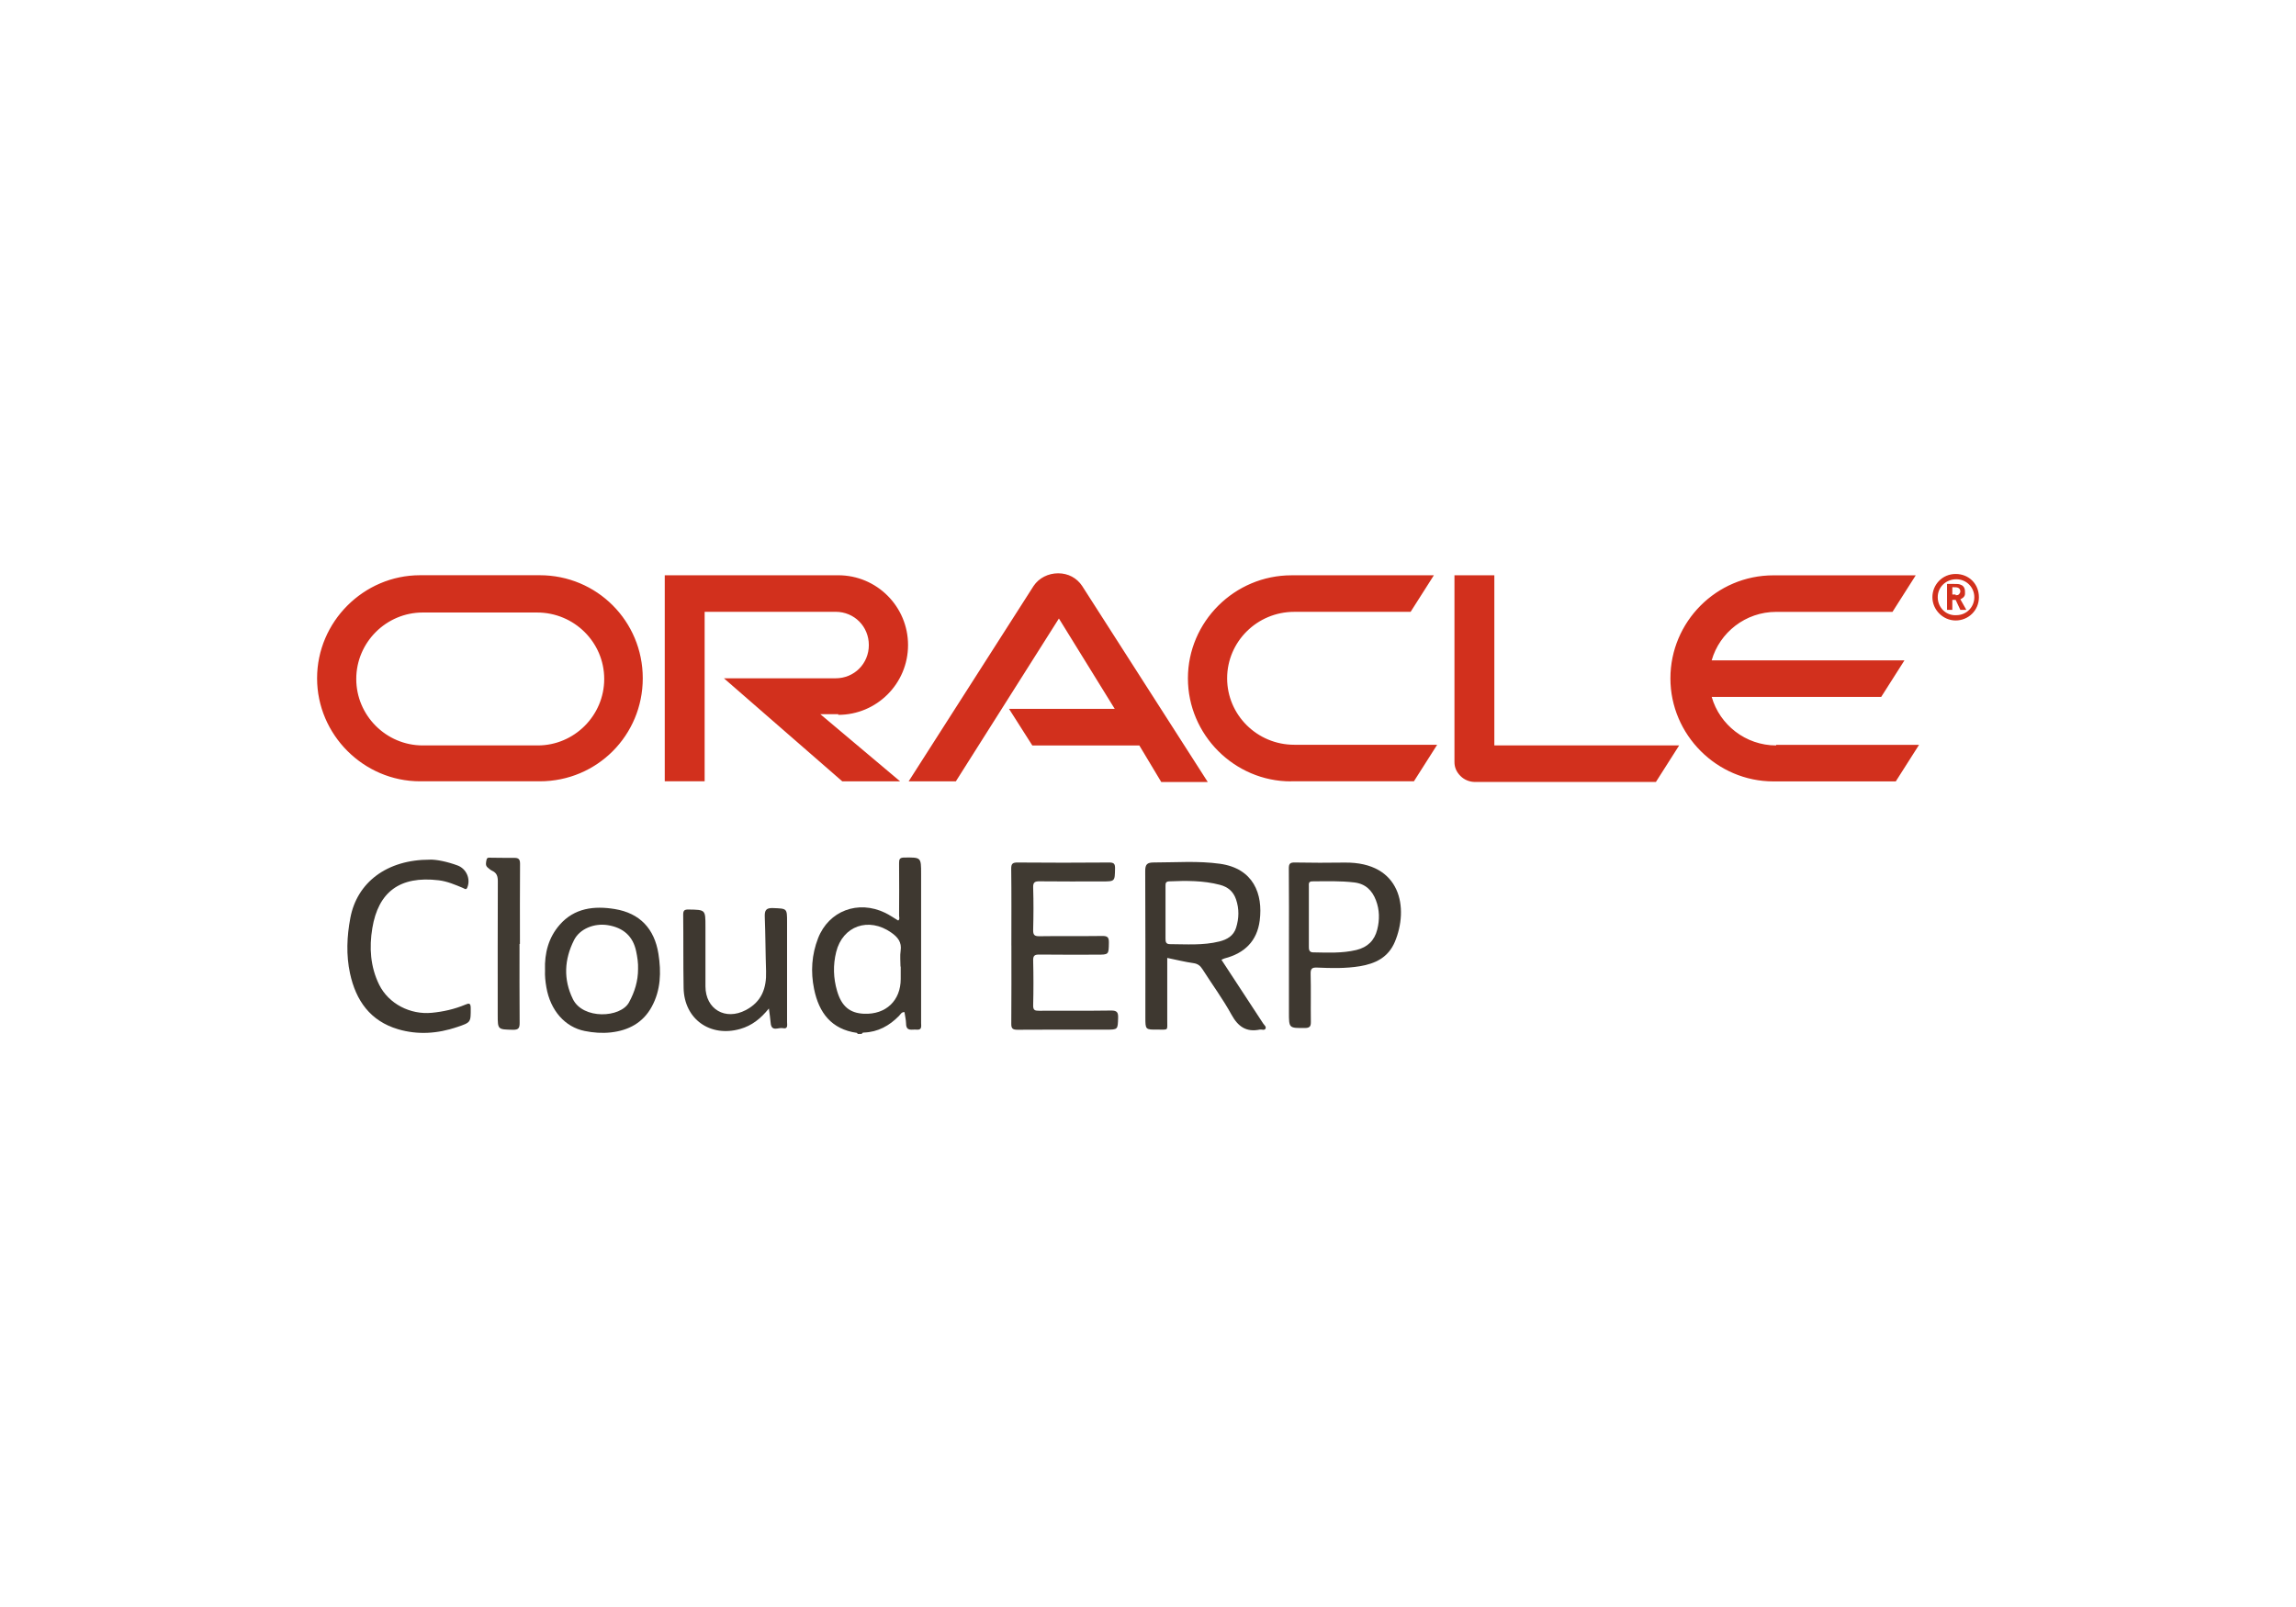 <?xml version="1.0" encoding="UTF-8"?>
<svg id="Layer_1" xmlns="http://www.w3.org/2000/svg" viewBox="0 0 620.04 434.11">
  <defs>
    <style>
      .cls-1 {
        fill: #3e3830;
      }

      .cls-2 {
        fill: #d2301d;
      }

      .cls-3 {
        fill: #403a32;
      }
    </style>
  </defs>
  <g>
    <path class="cls-1" d="M231.61,279.26c-.06-.1-.11-.28-.18-.29-6.9-.97-10.27-5.42-11.58-11.83-.96-4.67-.66-9.27,1.07-13.73,2.88-7.41,10.8-10.41,18.12-6.87,1.21.59,2.33,1.37,3.52,2.08.5-.35.24-.89.24-1.33.02-4.72.05-9.45,0-14.17-.01-1.09.2-1.5,1.41-1.51,4.54-.05,4.54-.1,4.54,4.39,0,13.42,0,26.84,0,40.27,0,.88.31,2-1.27,1.82-1.17-.13-2.75.59-2.79-1.6-.02-1.04-.28-2.07-.43-3.13-.8-.07-1.07.61-1.47,1.01-2.62,2.67-5.68,4.37-9.5,4.51-.26.01-.48.07-.55.37h-1.12ZM243.24,261.06s-.04,0-.06,0c0-1.43-.17-2.88.04-4.28.35-2.32-.79-3.68-2.53-4.9-6.09-4.29-13.13-1.83-14.88,5.25-.87,3.51-.77,7.03.24,10.49,1.21,4.17,3.45,6.03,7.3,6.18,5.89.24,9.89-3.56,9.89-9.39,0-1.12,0-2.24,0-3.36Z"/>
    <path class="cls-1" d="M329.85,259.21c3.8,5.8,7.54,11.5,11.26,17.2.29.45.93.89.63,1.43-.29.53-1.02.14-1.54.24-3.66.74-5.86-.81-7.64-4.05-2.32-4.23-5.21-8.14-7.8-12.22-.61-.96-1.26-1.51-2.46-1.68-2.32-.33-4.6-.9-7.08-1.41,0,5.65.02,11.17,0,16.7-.01,3.09.43,2.63-2.65,2.66-3.26.03-3.26,0-3.26-3.32,0-13.17.03-26.35-.04-39.52,0-1.8.52-2.3,2.31-2.3,5.96,0,11.92-.48,17.87.35,9.08,1.27,11.66,8.18,10.74,15.34-.72,5.56-4.11,8.82-9.45,10.21-.24.06-.46.19-.88.37ZM314.75,245.53c0,2.67,0,5.34,0,8.01,0,.82.11,1.46,1.18,1.46,4.47.02,8.95.38,13.36-.72,2.11-.53,3.84-1.53,4.52-3.71.79-2.54.86-5.11-.02-7.67-.73-2.12-2.17-3.35-4.34-3.92-4.51-1.18-9.09-1.14-13.7-.94-.87.04-1.01.44-1,1.16.02,2.11,0,4.22,0,6.33Z"/>
    <path class="cls-3" d="M273.12,255.37c0-6.9.05-13.8-.04-20.7-.02-1.43.4-1.73,1.77-1.72,8.21.07,16.43.07,24.64,0,1.32-.01,1.66.33,1.63,1.64-.07,3.47,0,3.47-3.53,3.47-5.6,0-11.2.04-16.8-.03-1.33-.02-1.83.23-1.78,1.7.12,3.79.1,7.58,0,11.37-.03,1.36.27,1.78,1.71,1.76,5.66-.09,11.33.01,16.99-.07,1.45-.02,1.77.45,1.75,1.8-.05,3.25,0,3.25-3.24,3.25-5.17,0-10.33.04-15.5-.03-1.22-.01-1.75.2-1.71,1.59.1,4.04.1,8.08,0,12.12-.03,1.33.48,1.48,1.61,1.47,6.47-.04,12.95.04,19.42-.06,1.61-.02,1.96.49,1.91,1.99-.1,3.17-.02,3.17-3.29,3.17-7.97,0-15.93-.03-23.9.03-1.32,0-1.68-.37-1.66-1.67.06-7.02.03-14.05.03-21.07Z"/>
    <path class="cls-1" d="M348.08,255.28c0-6.9.04-13.79-.03-20.69-.01-1.3.31-1.67,1.63-1.64,4.48.09,8.96.08,13.43.02,15.36-.19,17.36,12.43,13.57,21.42-1.78,4.2-5.23,5.87-9.44,6.57-3.83.63-7.68.54-11.53.37-1.36-.06-1.81.25-1.77,1.7.11,4.28,0,8.57.06,12.86.02,1.19-.17,1.75-1.59,1.76-4.33.02-4.33.09-4.33-4.28v-18.08ZM353.46,247.44c0,2.67-.01,5.35,0,8.02,0,.79-.06,1.74,1.12,1.76,3.91.06,7.82.29,11.7-.64,3.05-.74,4.91-2.58,5.65-5.53.67-2.64.63-5.32-.35-7.88-1.01-2.66-2.79-4.46-5.82-4.83-3.78-.46-7.57-.32-11.35-.3-1.11,0-.95.7-.95,1.38,0,2.67,0,5.35,0,8.02Z"/>
    <path class="cls-1" d="M116.12,232.17c1.83-.03,4.67.56,7.43,1.57,2.39.88,3.61,3.64,2.64,5.98-.31.75-.78.27-1.18.1-2.12-.88-4.23-1.79-6.54-2.07-10.58-1.26-16.31,3.23-17.92,12.92-.87,5.23-.54,10.44,1.84,15.27,2.58,5.21,8.43,8.16,14.22,7.6,3.11-.3,6.12-.98,9-2.18,1-.42,1.5-.55,1.51.9.01,3.88.08,3.86-3.67,5.13-5.26,1.78-10.6,2.17-15.95.59-7.52-2.22-11.39-7.74-12.98-15.08-1.07-4.98-.85-10,.09-14.98,1.8-9.57,9.84-15.77,21.51-15.74Z"/>
    <path class="cls-1" d="M147.18,262.05c-.16-4.7.98-8.86,3.96-12.27,3.97-4.56,9.34-5.17,14.88-4.26,6.77,1.11,10.71,5.3,11.79,12.09.78,4.93.65,9.8-1.81,14.3-2.36,4.33-6.27,6.4-11.03,6.93-2.35.26-4.72.09-7.05-.38-5.34-1.06-9.28-5.53-10.37-11.79-.28-1.6-.44-3.2-.36-4.63ZM172.31,261.71c.06-1.63-.19-3.22-.52-4.8-.84-4.01-3.42-6.36-7.66-7.04-3.64-.58-7.57.96-9.12,4.06-2.61,5.19-2.92,10.56-.3,15.91,2.71,5.54,12.86,5.11,15.16.88,1.56-2.87,2.44-5.79,2.44-9.01Z"/>
    <path class="cls-1" d="M207.64,272.38c-2.26,2.79-4.62,4.64-7.76,5.53-8.11,2.31-15.12-2.67-15.27-11.08-.12-6.58-.03-13.17-.11-19.76-.01-1.18.33-1.44,1.46-1.42,4.55.07,4.55.04,4.55,4.54,0,5.41-.02,10.81,0,16.22.03,6.19,5.38,9.29,10.88,6.41,4.32-2.26,5.64-5.94,5.49-10.5-.16-4.9-.16-9.81-.35-14.71-.06-1.7.31-2.43,2.23-2.35,3.78.15,3.79.04,3.79,3.75,0,9.01,0,18.02,0,27.03,0,.8.31,1.98-1.16,1.65-1.15-.26-3.07,1.11-3.27-1.42-.09-1.17-.28-2.32-.48-3.89Z"/>
    <path class="cls-3" d="M140.3,254.95c0,7.08-.03,14.17.03,21.25.01,1.37-.22,1.97-1.81,1.93-4.11-.1-4.11-.01-4.11-4.1,0-12-.02-23.99.03-35.99,0-1.32-.26-2.27-1.52-2.85-.44-.2-.83-.55-1.21-.87-.7-.58-.46-1.36-.33-2.07.14-.8.83-.59,1.35-.59,2.05,0,4.1.07,6.16.04,1.16-.01,1.56.38,1.55,1.62-.06,7.21-.03,14.42-.03,21.63h-.1Z"/>
  </g>
  <path class="cls-2" d="M528.13,160.76c.36,0,.9,0,1.08-.54.18-.18.18-.36.18-.54,0-.36-.18-.72-.54-.9s-.72-.18-1.26-.18h-.36v1.97h.9M527.59,157.71c.9,0,1.44,0,1.8.18,1.26.36,1.26,1.62,1.26,1.97v.54c0,.36-.18.9-.9,1.26,0,0-.18.18-.36.18l1.62,2.87h-1.62l-1.26-2.69h-.9v2.69h-1.43v-7h1.79M528.13,167.58c3.41,0,6.28-2.69,6.28-6.28s-2.69-6.28-6.28-6.28-6.28,2.87-6.28,6.28,2.87,6.28,6.28,6.28M523.29,161.3c0-2.69,2.15-4.85,5.03-4.85,2.69,0,4.85,2.15,4.85,4.85s-2.15,4.85-4.85,4.85c-2.87.18-5.03-2.15-5.03-4.85M479.66,201.33c-8.26,0-15.26-5.57-17.41-13.1h45.77l6.28-9.87h-52.06c2.15-7.54,9.15-13.1,17.41-13.1h31.42l6.28-9.87h-38.42c-15.44,0-27.83,12.57-27.83,27.83s12.57,27.83,27.83,27.83h33.03l6.28-9.87h-38.59M348.62,211.02h33.21l6.28-9.87h-38.59c-10.05,0-18.13-8.08-18.13-17.95s8.08-17.95,18.13-17.95h31.42l6.28-9.87h-38.42c-15.44,0-28,12.57-28,27.83s12.56,27.83,27.82,27.83M145.22,201.33h-31.06c-9.87,0-17.95-8.08-17.95-17.95s8.08-17.95,17.95-17.95h30.88c10.05,0,18.13,8.08,18.13,17.95s-8.08,17.95-17.95,17.95M113.45,211.02h32.31c15.44,0,27.82-12.39,27.82-27.83s-12.39-27.83-27.82-27.83h-32.31c-15.26,0-27.82,12.57-27.82,27.83s12.57,27.83,27.82,27.83M226.37,193.07c10.41,0,18.85-8.44,18.85-18.85s-8.44-18.85-18.85-18.85h-46.85v55.65h10.77v-45.78h35.37c5.03,0,8.97,3.95,8.97,8.98s-3.95,8.98-8.97,8.98h-30.16l31.96,27.83h15.62l-21.54-18.13h4.85M403.55,201.33v-45.96h-10.77v50.44c0,1.44.54,2.69,1.62,3.77,1.08,1.08,2.51,1.62,3.95,1.62h48.83l6.28-9.87h-49.91M272.5,191.46h28.54l-15.08-24.41-27.83,43.98h-12.75l33.75-52.78c1.44-2.15,3.95-3.41,6.64-3.41s5.03,1.26,6.46,3.41l33.93,52.96h-12.56l-5.92-9.87h-28.9l-6.28-9.87"/>
</svg>